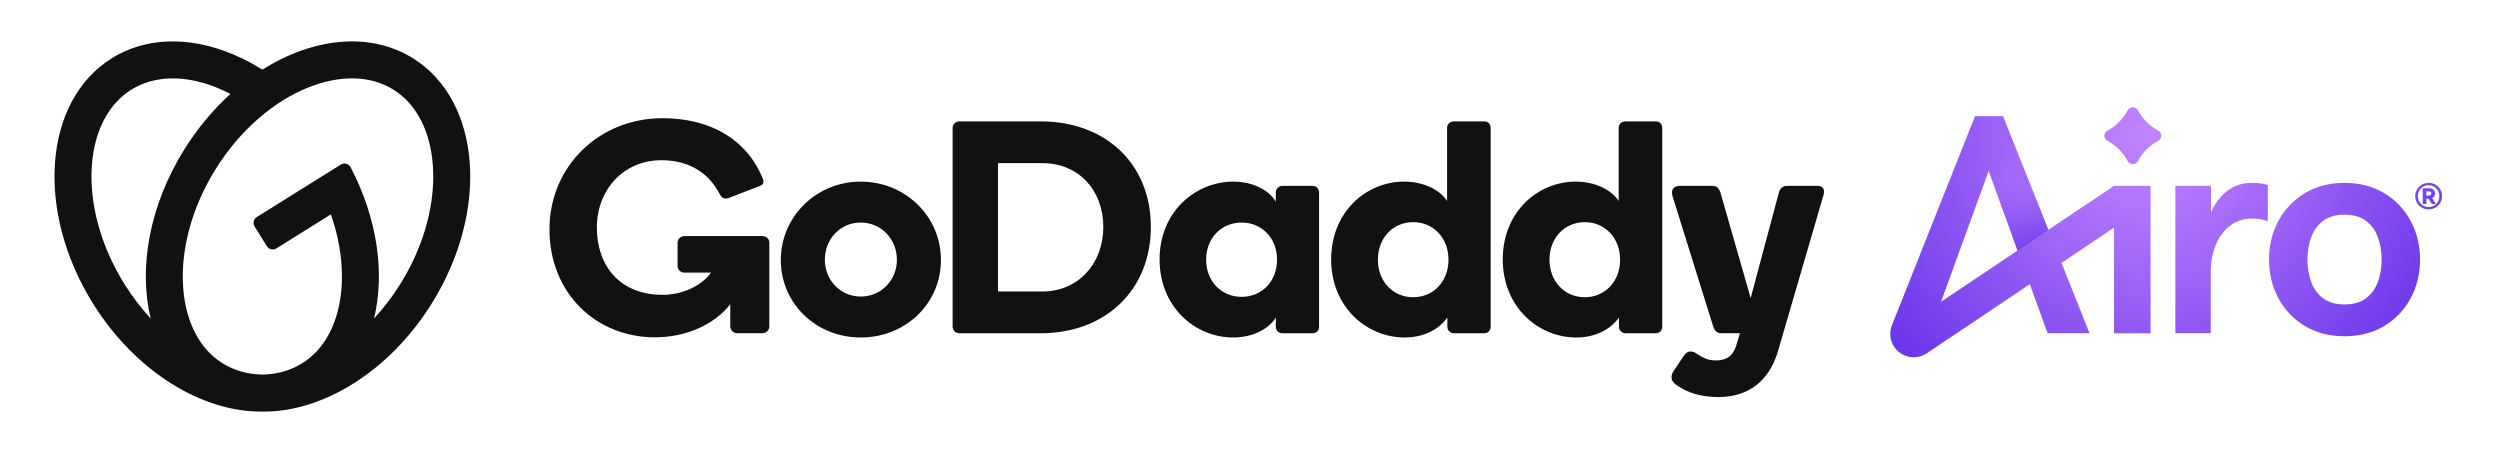 <svg id="Layer_1" xmlns="http://www.w3.org/2000/svg" xmlns:xlink="http://www.w3.org/1999/xlink" viewBox="0 0 1650 300" width="100%" height="100%" preserveAspectRatio="none"><defs><style> .cls-1 { fill: #111; } .cls-2 { fill: url(#radial-gradient); } .cls-3 { fill: url(#linear-gradient); } </style><radialGradient id="radial-gradient" cx="1418.6" cy="88.72" fx="1418.6" fy="88.72" r="258.04" gradientUnits="userSpaceOnUse"><stop offset=".01" stop-color="#c184ff"/><stop offset=".36" stop-color="#9f66f7"/><stop offset="1" stop-color="#5827e6"/></radialGradient><linearGradient id="linear-gradient" x1="1317.75" y1="95.98" x2="1347.52" y2="173.57" gradientUnits="userSpaceOnUse"><stop offset=".12" stop-color="#c184ff" stop-opacity="0"/><stop offset=".27" stop-color="#b176fb" stop-opacity=".15"/><stop offset=".6" stop-color="#8a54f2" stop-opacity=".52"/><stop offset="1" stop-color="#5827e6"/></linearGradient></defs><path class="cls-2" d="M1605.2,130.69c.6-.29,1.08-.71,1.43-1.23.35-.54.52-1.11.52-1.73,0-1.01-.36-1.84-1.09-2.49-.73-.65-1.69-.97-2.89-.97h-3.83c-.08,0-.16.03-.23.1-.07.06-.11.14-.11.22v9.73c0,.09.03.17.1.24.07.06.15.1.24.1h1.73c.1,0,.18-.04.24-.1.07-.07.1-.15.1-.24v-3.18h1.38l1.95,3.1c.1.14.2.24.3.3.1.06.22.09.37.09h1.72c.15,0,.26-.06.32-.16.06-.11.05-.23-.05-.36l-2.21-3.43ZM1604.2,128.7c-.28.25-.66.38-1.12.39h-1.68v-2.77h1.68c.47,0,.85.13,1.13.37.27.25.42.59.42,1.01s-.14.75-.42,1ZM1611.08,126.06c-.45-1.07-1.08-2.02-1.92-2.85-.82-.8-1.77-1.43-2.85-1.86-1.07-.44-2.21-.66-3.41-.66s-2.33.22-3.42.65c-1.08.43-2.04,1.06-2.85,1.87-.83.82-1.48,1.76-1.92,2.83-.45,1.07-.67,2.21-.67,3.41s.22,2.33.67,3.4c.44,1.07,1.08,2.02,1.92,2.83.82.81,1.77,1.44,2.85,1.87s2.22.65,3.42.65,2.33-.22,3.41-.65c1.07-.44,2.03-1.06,2.85-1.87.83-.82,1.47-1.76,1.92-2.84.44-1.07.66-2.21.66-3.39s-.22-2.32-.66-3.39ZM1607.96,134.58c-1.36,1.39-3.04,2.08-5.04,2.08s-3.7-.69-5.08-2.08c-1.36-1.38-2.05-3.09-2.05-5.12s.69-3.75,2.05-5.14c1.37-1.4,3.06-2.09,5.08-2.09s3.69.7,5.04,2.09c1.36,1.39,2.04,3.1,2.04,5.14s-.68,3.74-2.04,5.12ZM1351.91,151.71l-29.86-75h-18.54l-54.82,137.92c-4.03,10.15,3.44,21.16,14.36,21.16,1.53,0,3.05-.23,4.5-.67,1.45-.44,2.84-1.09,4.11-1.95l68.01-45.62,11.75,32.38h27.66l-18.49-46.42,34.66-23.25v69.67h24.13v-97.27h-24.13l-43.34,29.04ZM1281.09,199.17l31.44-86.35,19.07,52.5-50.5,33.84ZM1426.44,89.56h0c0,1.44-.8,2.75-2.07,3.42-5.66,2.99-10.3,7.63-13.29,13.29-.68,1.27-1.98,2.07-3.42,2.07-.72,0-1.4-.2-1.99-.56-.59-.36-1.08-.88-1.42-1.51-2.99-5.66-7.64-10.3-13.29-13.29-1.27-.67-2.07-1.98-2.07-3.42h0c0-1.44.8-2.75,2.07-3.42,5.66-2.99,10.3-7.63,13.29-13.29.67-1.27,1.98-2.07,3.42-2.07.72,0,1.4.2,1.99.56.59.36,1.09.88,1.43,1.51,2.99,5.66,7.63,10.3,13.29,13.29,1.27.67,2.07,1.98,2.07,3.42ZM1492.41,121.13c1.78.33,3.23.61,4.33.97v23.92c-1.1-.45-2.49-.87-4.11-1.23-1.62-.39-3.68-.55-6.27-.55-5.52,0-10.34,1.55-14.42,4.65-4.1,3.07-7.27,7.31-9.5,12.64-2.23,5.33-3.36,11.44-3.36,18.29v40.11h-23.34v-97.27h23.53v17.72c2.46-5.82,5.79-10.44,9.99-13.8,4.88-3.94,10.38-5.88,16.52-5.88,2.61,0,4.85.13,6.62.42ZM1573.62,127.5c-7.5-4.53-16.24-6.8-26.23-6.8s-18.74,2.27-26.23,6.8c-7.5,4.55-13.3,10.65-17.42,18.3-4.12,7.66-6.18,16.16-6.18,25.51s2.06,17.84,6.18,25.5c4.12,7.66,9.93,13.76,17.42,18.3,7.5,4.54,16.24,6.81,26.23,6.81s18.73-2.27,26.23-6.81c7.5-4.54,13.3-10.64,17.42-18.3,4.12-7.66,6.18-16.15,6.18-25.5s-2.06-17.85-6.18-25.51c-4.12-7.65-9.93-13.75-17.42-18.3ZM1569.42,186.03c-1.64,4.52-4.27,8.13-7.88,10.85-3.6,2.7-8.33,4.06-14.14,4.06s-10.54-1.36-14.15-4.06c-3.6-2.72-6.23-6.33-7.88-10.85-1.64-4.52-2.46-9.42-2.46-14.72s.82-10.2,2.46-14.73c1.64-4.52,4.27-8.13,7.88-10.84,3.6-2.72,8.33-4.06,14.15-4.06s10.54,1.35,14.14,4.06c3.6,2.7,6.23,6.32,7.88,10.84,1.64,4.53,2.46,9.44,2.46,14.73s-.82,10.2-2.46,14.72Z"/><g><path class="cls-1" d="M272.64,38.51c-28.52-17.82-66.06-13.59-99.49,7.46-33.43-21.04-70.96-25.28-99.47-7.46-45.05,28.15-50.52,100.66-12.22,161.96,28.24,45.2,72.39,71.67,111.7,71.18,39.31.49,83.46-25.98,111.7-71.18,38.3-61.3,32.83-133.81-12.22-161.96ZM82.17,187.53c-8.06-12.9-14.01-26.51-17.68-40.48-3.46-13.15-4.75-25.99-3.83-38.16,1.71-22.64,10.93-40.29,25.96-49.68,15.03-9.39,34.93-9.94,56.03-1.55,3.18,1.26,6.32,2.73,9.43,4.35-11.25,10.19-21.58,22.44-30.37,36.51-23.28,37.25-30.36,78.63-22.24,111.69-6.36-6.86-12.16-14.45-17.3-22.69ZM281.83,147.05c-3.67,13.96-9.62,27.58-17.68,40.48-5.15,8.24-10.94,15.82-17.3,22.68,7.26-29.6,2.35-65.85-15.47-99.85-1.25-2.39-4.15-3.18-6.44-1.75l-55.47,34.66c-2.12,1.33-2.77,4.13-1.44,6.25l8.13,13.01c1.33,2.12,4.13,2.77,6.25,1.44l35.95-22.47c1.2,3.45,2.29,6.93,3.21,10.43,3.46,13.15,4.75,25.99,3.83,38.16-1.71,22.64-10.93,40.29-25.96,49.68-7.51,4.69-16.23,7.18-25.71,7.44-.21,0-.42,0-.62,0-.18,0-.36,0-.53,0-9.48-.27-18.2-2.75-25.71-7.44-15.03-9.39-24.25-27.04-25.96-49.68-.92-12.16.37-25,3.83-38.16,3.67-13.96,9.62-27.58,17.68-40.48,8.06-12.9,17.69-24.21,28.63-33.63,10.31-8.88,21.28-15.66,32.62-20.17,21.1-8.39,41-7.84,56.03,1.55,15.03,9.39,24.25,27.04,25.96,49.68.92,12.16-.37,25-3.83,38.16Z"/><path class="cls-1" d="M568.07,119.87c29.36,0,52.94,22.77,52.94,51.74s-23.57,51.14-52.94,51.14-52.74-22.37-52.74-51.14,23.57-51.74,52.74-51.74M568.07,195.72c13.64,0,23.88-10.87,23.88-24.32s-10.23-24.51-23.88-24.51-23.67,11.07-23.67,24.51,10.23,24.32,23.67,24.32M759.56,149.83c0,41.55-29.84,70.12-72.79,70.12h-53.66c-2.6,0-4.39-2-4.39-4.59V84.51c0-2.4,1.8-4.4,4.39-4.4h53.66c42.95,0,72.79,27.97,72.79,69.71M728.19,149.83c0-24.37-16.38-42.15-40.15-42.15h-29.36v84.7h29.36c23.77,0,40.15-18.58,40.15-42.55M814.05,119.87c12.99,0,23.37,5.59,27.97,13.18v-5.99c0-2.4,2.2-4.4,4.2-4.4h20.17c2.4,0,4.19,2,4.19,4.4v88.69c0,2.4-1.8,4.19-4.19,4.19h-20.17c-2.2,0-4.2-1.8-4.2-4.19v-6.19c-4.59,7.59-15.18,13.18-28.16,13.18-25.17,0-48.54-20.17-48.54-51.54s23.57-51.34,48.74-51.34M819.45,195.92c13.37,0,23.4-10.26,23.4-24.51s-10.03-24.51-23.4-24.51-23.4,10.26-23.4,24.51,10.03,24.51,23.4,24.51M926.71,119.87c13.18,0,23.77,5.59,28.36,12.78v-48.34c0-2.4,2-4.19,4.39-4.19h20.18c2.4,0,4.19,1.8,4.19,4.19v131.44c0,2.4-1.8,4.19-4.19,4.19h-20.18c-2.2,0-4.19-1.8-4.19-4.19v-6.19c-5.39,7.59-15.18,13.18-28.17,13.18-25.17,0-48.54-20.17-48.54-51.54s23.17-51.34,48.14-51.34M932.71,196.17c13.31,0,23.29-10.37,23.29-24.77s-9.98-24.77-23.29-24.77-23.3,10.37-23.3,24.77,9.98,24.77,23.3,24.77M1039.97,119.87c13.18,0,23.77,5.59,28.36,12.78v-48.34c0-2.4,2-4.19,4.39-4.19h20.18c2.4,0,4.19,1.8,4.19,4.19v131.44c0,2.4-1.8,4.19-4.19,4.19h-20.18c-2.2,0-4.19-1.8-4.19-4.19v-6.19c-5.39,7.59-15.18,13.18-28.17,13.18-25.17,0-48.54-20.17-48.54-51.54s23.17-51.34,48.14-51.34M1045.97,196.17c13.31,0,23.29-10.37,23.29-24.77s-9.98-24.77-23.29-24.77-23.3,10.37-23.3,24.77,9.98,24.77,23.3,24.77M1199.54,122.66h-20.13c-3.2,0-4.79,2.2-5.39,4.59l-18.58,69.48-19.9-69.48c-1.15-3.7-2.96-4.59-5.55-4.59h-21.22c-4.99,0-5.91,3.4-4.91,6.79l26.93,86.29c.8,2.4,2.4,4.19,5.39,4.19h12.19l-2.59,8.57c-2.55,7.4-7.3,9.39-13.51,9.39-5.32,0-8.81-2.1-12.57-4.53-1.45-.94-2.57-1.38-3.97-1.38-1.81,0-3.06.81-4.75,3.31l-5.98,8.95c-1.17,1.86-1.8,2.88-1.8,4.86,0,3.18,3.17,5.17,6.98,7.34,6.55,3.74,14.9,5.61,24.07,5.61,20.17,0,33.16-10.99,38.95-29.36l30.11-103.26c1.4-4,.2-6.79-3.8-6.79ZM481.96,200.86c-10.57,13.36-28.96,21.76-49.75,21.76-39.05,0-69.57-29.37-69.57-71.19s32.95-73.42,74.57-73.42c30.72,0,55.29,13.21,66.19,39.79.34.87.51,1.56.51,2.22,0,1.26-.83,2.21-3.48,3.14l-19.45,7.49c-1.5.51-2.77.47-3.68.05-1-.46-1.6-1.38-2.32-2.66-6.92-13.27-19.39-22.29-38.51-22.29-24.8,0-42.55,19.37-42.55,44.48s15.14,44.35,43.26,44.35c14.8,0,26.61-7,32.11-14.64h-17.56c-2.58,0-4.56-1.98-4.56-4.56v-14.99c0-2.58,1.98-4.56,4.56-4.56h51.46c2.58,0,4.56,1.78,4.56,4.36v55.16c0,2.58-1.98,4.56-4.56,4.56h-16.65c-2.58,0-4.56-1.98-4.56-4.56v-14.48Z"/></g><polygon class="cls-3" points="1331.59 165.33 1312.52 112.82 1322.05 76.71 1351.91 151.71 1331.59 165.33"/></svg>